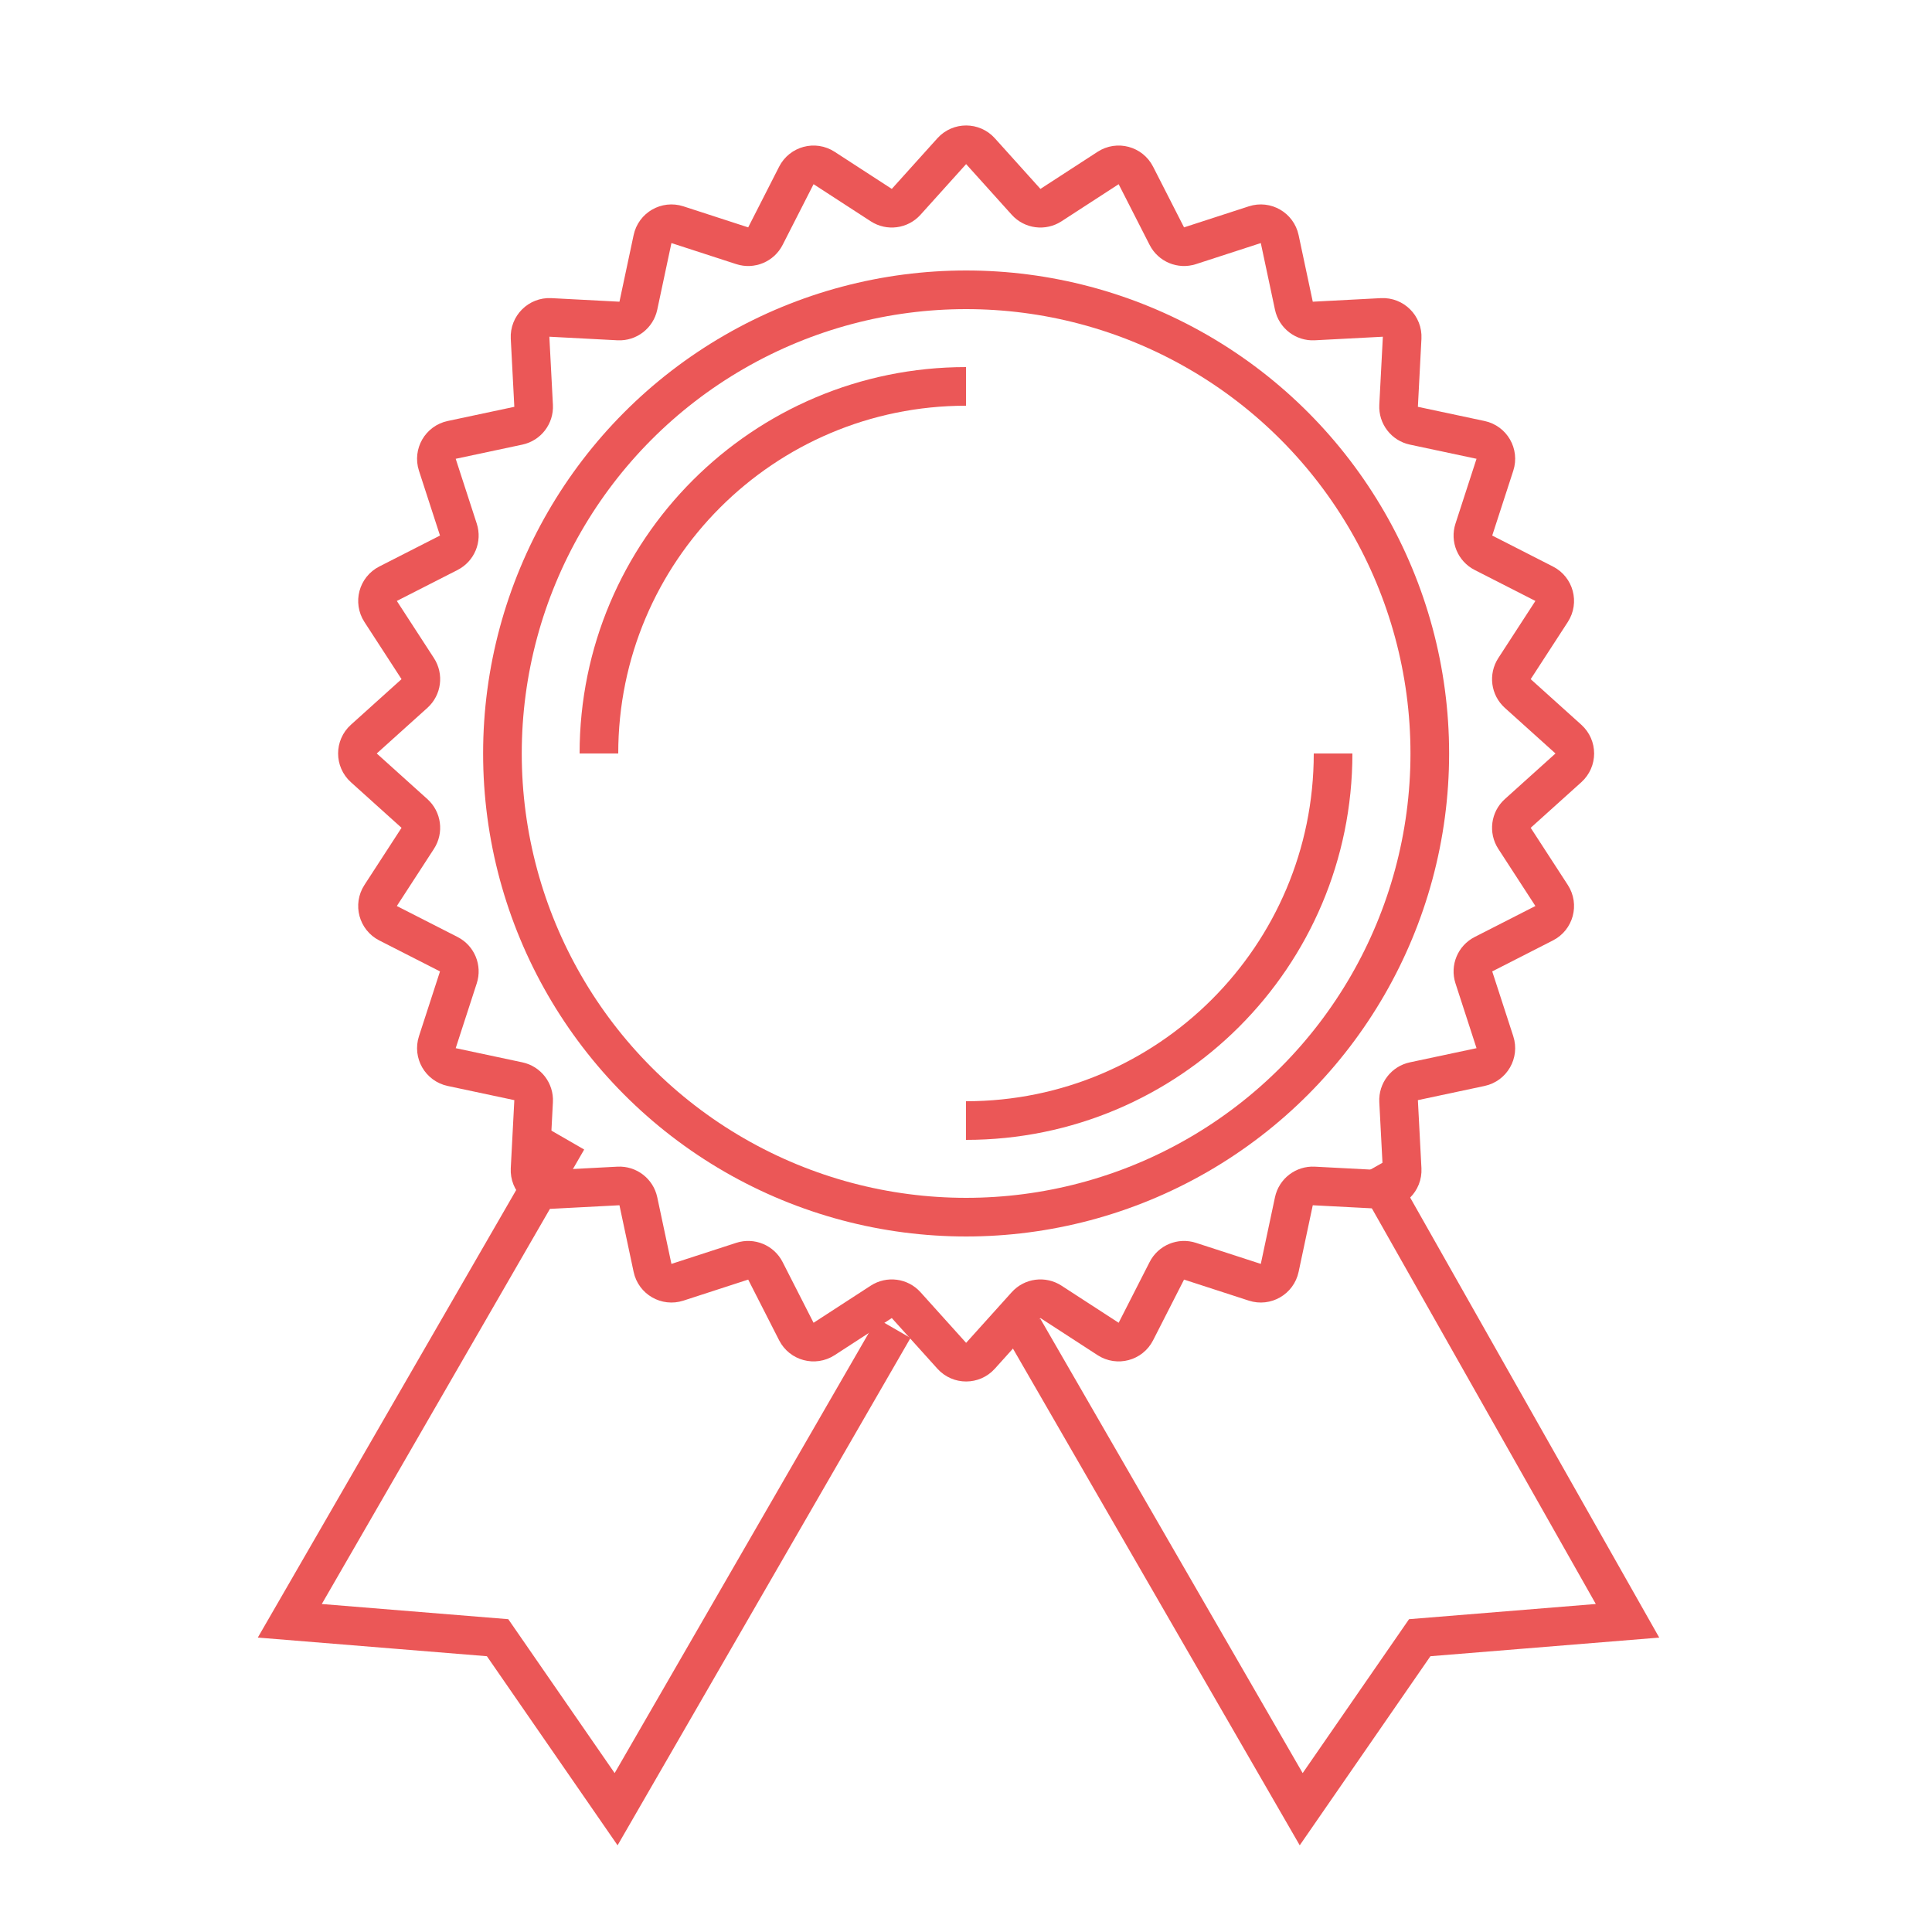 <svg width="100" height="100" viewBox="0 0 100 100" fill="none" xmlns="http://www.w3.org/2000/svg">
<circle cx="50.006" cy="39" r="24" stroke="#EB5757" stroke-width="2"/>
<path d="M49.263 7.825C49.66 7.384 50.352 7.384 50.749 7.825L53.11 10.447C53.439 10.812 53.985 10.884 54.398 10.616L57.357 8.695C57.855 8.372 58.523 8.551 58.792 9.08L60.395 12.223C60.618 12.661 61.127 12.872 61.594 12.72L64.95 11.63C65.514 11.447 66.113 11.793 66.237 12.373L66.971 15.824C67.073 16.305 67.51 16.64 68.001 16.615L71.525 16.43C72.117 16.399 72.606 16.889 72.575 17.481L72.391 21.005C72.366 21.496 72.701 21.933 73.182 22.035L76.633 22.769C77.213 22.892 77.559 23.491 77.376 24.056L76.286 27.412C76.134 27.879 76.345 28.388 76.783 28.611L79.926 30.214C80.455 30.483 80.634 31.151 80.311 31.649L78.39 34.608C78.122 35.021 78.194 35.567 78.559 35.896L81.181 38.257C81.622 38.654 81.622 39.346 81.181 39.743L78.559 42.104C78.194 42.433 78.122 42.979 78.39 43.392L80.311 46.351C80.634 46.849 80.455 47.517 79.926 47.786L76.783 49.389C76.345 49.612 76.134 50.121 76.286 50.588L77.376 53.944C77.559 54.508 77.213 55.108 76.633 55.231L73.182 55.965C72.701 56.067 72.366 56.504 72.391 56.995L72.575 60.519C72.606 61.111 72.117 61.6 71.525 61.569L68.001 61.385C67.51 61.36 67.073 61.695 66.971 62.176L66.237 65.627C66.113 66.207 65.514 66.553 64.95 66.37L61.594 65.28C61.127 65.128 60.618 65.339 60.395 65.777L58.792 68.921C58.523 69.449 57.855 69.628 57.357 69.305L54.398 67.384C53.985 67.116 53.439 67.188 53.11 67.553L50.749 70.175C50.352 70.616 49.66 70.616 49.263 70.175L46.902 67.553C46.572 67.188 46.027 67.116 45.614 67.384L42.655 69.305C42.157 69.628 41.489 69.449 41.219 68.921L39.617 65.777C39.394 65.339 38.885 65.128 38.417 65.28L35.062 66.37C34.497 66.553 33.898 66.207 33.775 65.627L33.041 62.176C32.938 61.695 32.502 61.36 32.011 61.385L28.487 61.569C27.895 61.6 27.405 61.111 27.436 60.519L27.62 56.995C27.646 56.504 27.311 56.067 26.83 55.965L23.379 55.231C22.799 55.108 22.453 54.508 22.636 53.944L23.726 50.588C23.878 50.121 23.667 49.612 23.229 49.389L20.085 47.786C19.557 47.517 19.378 46.849 19.701 46.351L21.622 43.392C21.89 42.979 21.818 42.433 21.452 42.104L18.831 39.743C18.39 39.346 18.39 38.654 18.831 38.257L21.452 35.896C21.818 35.567 21.89 35.021 21.622 34.608L19.701 31.649C19.378 31.151 19.557 30.483 20.085 30.214L23.229 28.611C23.667 28.388 23.878 27.879 23.726 27.412L22.636 24.056C22.453 23.491 22.799 22.892 23.379 22.769L26.83 22.035C27.311 21.933 27.646 21.496 27.62 21.005L27.436 17.481C27.405 16.889 27.895 16.399 28.487 16.43L32.011 16.615C32.502 16.64 32.938 16.305 33.041 15.824L33.775 12.373C33.898 11.793 34.497 11.447 35.062 11.63L38.417 12.72C38.885 12.872 39.394 12.661 39.617 12.223L41.219 9.08C41.489 8.551 42.157 8.372 42.655 8.695L45.614 10.616C46.027 10.884 46.572 10.812 46.902 10.447L49.263 7.825Z" stroke="#EB5757" stroke-width="2"/>
<path d="M52.978 68.752L67.35 93.644L73.485 84.767L84.24 83.892L71 60.5" stroke="#EB5757" stroke-width="2"/>
<path d="M46.262 68.752L31.89 93.644L25.755 84.767L15 83.892L29.371 59" stroke="#EB5757" stroke-width="2"/>
<path d="M69 39C69 49.493 60.493 58 50 58M31 39C31 28.507 39.507 20 50 20" stroke="#EB5757" stroke-width="2"/>
</svg>
